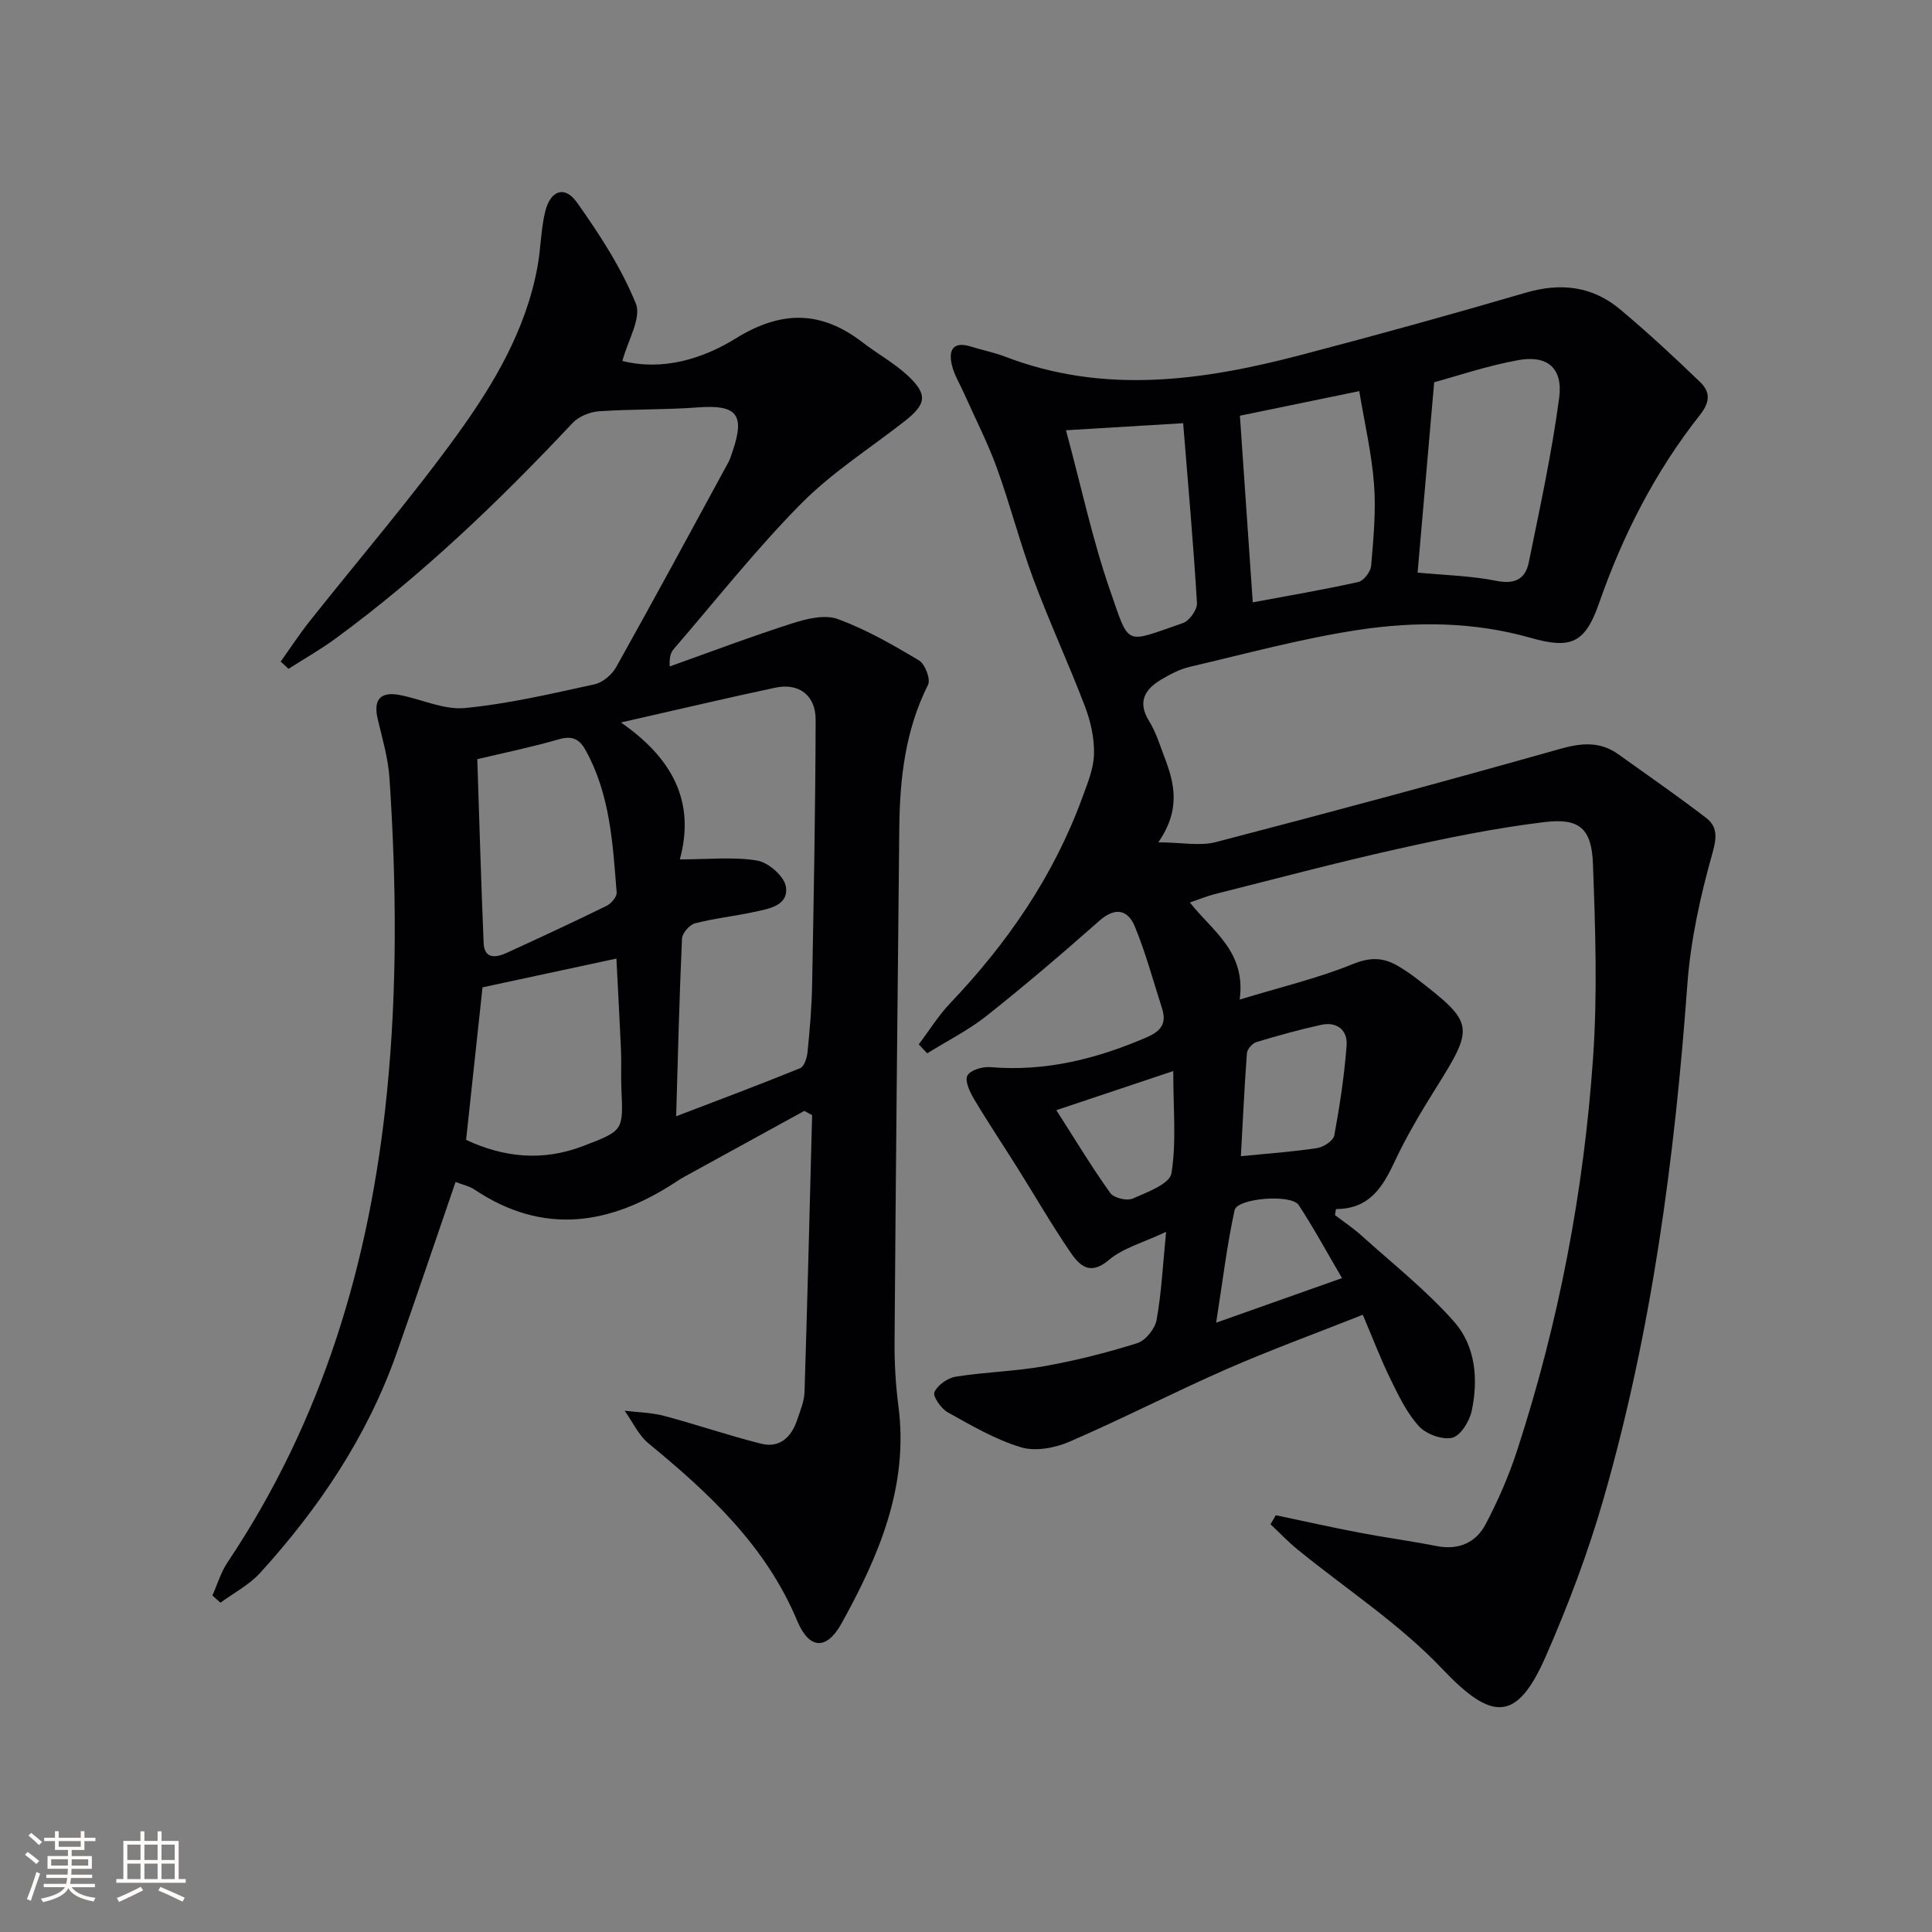 <svg enable-background="new 0 0 400 400" viewBox="0 0 400 400" xmlns="http://www.w3.org/2000/svg"><rect x="0" y="0" width="400" height="400" fill="#808080" stroke="none"/><path d="m246.35 186.85c4.7 5.98 11.66 10.16 10.31 20.1 8.5-2.59 16.19-4.4 23.43-7.35 3.57-1.45 6.26-1.39 9.27.35 1.29.75 2.54 1.59 3.73 2.5 12.19 9.39 12.23 10.01 4.15 22.91-3.09 4.93-6.08 9.97-8.54 15.23s-5.22 9.72-12.1 9.73c-.07.42-.14.83-.21 1.25 1.84 1.41 3.79 2.7 5.5 4.25 6.49 5.85 13.42 11.32 19.17 17.83 4.43 5.01 5.04 11.91 3.64 18.47-.46 2.14-2.3 5.14-4.03 5.55-2.06.49-5.39-.74-6.9-2.39-2.5-2.73-4.19-6.29-5.85-9.67-2.03-4.14-3.67-8.47-5.77-13.4-9.78 3.88-19.1 7.27-28.17 11.24-10.95 4.8-21.59 10.3-32.56 15.04-3.01 1.3-7.06 2.06-10.06 1.15-5.3-1.61-10.26-4.51-15.15-7.24-1.37-.76-3.14-3.33-2.75-4.17.67-1.48 2.75-2.94 4.44-3.21 6.05-.96 12.24-1.09 18.27-2.16 6.5-1.16 12.95-2.78 19.25-4.76 1.73-.54 3.69-2.95 4.03-4.78 1.01-5.52 1.28-11.18 1.98-18.28-4.71 2.23-8.88 3.31-11.83 5.81-3.99 3.39-6.14 1.11-8.02-1.64-3.84-5.62-7.25-11.54-10.87-17.31-3-4.79-6.15-9.49-9.04-14.34-.87-1.47-1.96-3.77-1.38-4.87.59-1.14 3.14-1.89 4.75-1.75 11.41.96 22.02-1.7 32.4-6.19 3.1-1.34 4.11-2.98 3.13-6.04-1.82-5.64-3.35-11.41-5.61-16.87-1.47-3.55-4.09-4.09-7.39-1.17-7.6 6.73-15.33 13.32-23.28 19.63-3.78 3-8.19 5.21-12.32 7.78-.58-.62-1.17-1.23-1.75-1.85 2.15-2.85 4.05-5.94 6.49-8.51 11.84-12.43 21.4-26.29 27.33-42.48 1.08-2.95 2.38-6.03 2.46-9.08.09-3.28-.68-6.77-1.86-9.87-3.35-8.81-7.33-17.38-10.62-26.21-2.84-7.62-4.86-15.55-7.63-23.2-1.91-5.26-4.5-10.28-6.78-15.41-.87-1.96-2.06-3.86-2.54-5.91-.72-3.05.22-4.97 3.92-3.81 2.38.74 4.85 1.22 7.16 2.11 20.46 7.85 40.87 4.97 61.21-.37 15.55-4.08 31.06-8.36 46.49-12.88 7.29-2.14 13.84-1.37 19.59 3.45 5.71 4.79 11.2 9.87 16.56 15.05 2.02 1.96 2.18 3.98-.03 6.78-9.24 11.7-15.98 24.86-20.88 38.94-2.91 8.36-5.82 9.61-14.22 7.22-11.68-3.33-23.77-3.43-35.61-1.64-11.76 1.78-23.32 4.94-34.93 7.65-2.06.48-4.05 1.53-5.89 2.62-3.44 2.04-5 4.64-2.51 8.65 1.38 2.23 2.18 4.84 3.12 7.32 2.05 5.39 3.54 10.82-1.23 17.74 4.86.03 8.61.82 11.93-.05 23.75-6.18 47.44-12.56 71.06-19.24 4.5-1.27 8.37-1.7 12.24 1.06 6.07 4.34 12.2 8.59 18.12 13.12 2.36 1.8 2.34 3.93 1.4 7.26-2.51 8.89-4.55 18.09-5.22 27.27-2.63 36.04-7.35 71.71-17.35 106.49-3.2 11.13-7.33 22.07-11.98 32.67-6.03 13.74-11.19 13.34-21.46 2.51-8.83-9.31-19.88-16.49-29.91-24.67-1.97-1.61-3.74-3.47-5.6-5.22.36-.63.72-1.26 1.08-1.88 5.72 1.2 11.42 2.48 17.16 3.58 5.38 1.03 10.81 1.76 16.18 2.81 4.54.89 8.13-.73 10.13-4.55 2.6-4.95 4.86-10.16 6.58-15.48 8.56-26.33 13.72-53.39 15.64-80.96.94-13.37.48-26.88-.02-40.3-.27-7.23-2.78-9.47-9.92-8.62-10.34 1.24-20.6 3.36-30.77 5.63-12.62 2.82-25.12 6.16-37.67 9.31-1.56.4-3.06 1.03-5.09 1.72zm47.15-68.3c5.51.53 11.01.65 16.33 1.71 3.84.77 5.99-.42 6.68-3.8 2.31-11.32 4.78-22.65 6.3-34.09.82-6.16-2.45-8.9-8.46-7.81-6.44 1.16-12.7 3.3-17.42 4.58-1.22 13.93-2.3 26.37-3.43 39.41zm-36.79-32.48c.9 13.05 1.76 25.58 2.66 38.64 7.59-1.42 14.77-2.63 21.87-4.22 1.11-.25 2.53-2.12 2.64-3.34.47-5.61 1.03-11.3.6-16.89-.49-6.44-1.99-12.81-3.06-19.28-9.17 1.89-16.9 3.48-24.71 5.09zm-36.01 3.01c3.25 12.02 5.54 22.87 9.16 33.25 4.08 11.71 2.87 10.84 15.03 6.68 1.34-.46 3.01-2.78 2.93-4.14-.73-12.2-1.82-24.37-2.86-37.25-8.08.5-15.41.93-24.26 1.46zm36.21 150.3c5.61-.56 10.72-.91 15.77-1.68 1.34-.2 3.37-1.53 3.57-2.62 1.14-6.16 2.08-12.39 2.55-18.63.24-3.14-1.97-4.99-5.26-4.27-4.52 1-9 2.23-13.43 3.58-.83.25-1.89 1.47-1.95 2.31-.53 7.08-.85 14.16-1.25 21.31zm-14-17.63c-8.43 2.82-15.7 5.25-24.21 8.1 4.14 6.46 7.45 11.96 11.17 17.15.74 1.03 3.42 1.68 4.62 1.16 2.99-1.3 7.68-3.05 8.04-5.22 1.06-6.45.38-13.19.38-21.19zm34.94 42.87c-3.26-5.57-5.92-10.49-8.98-15.14-1.51-2.3-12.7-1.44-13.26 1.08-1.57 7.15-2.43 14.45-3.82 23.29 9.34-3.31 17.23-6.1 26.06-9.23z" fill="#010104"/><path d="m166.52 230c-8.27 4.54-16.54 9.08-24.81 13.62-.58.32-1.15.67-1.7 1.04-13.61 8.95-27.46 11.21-41.8 1.61-1.05-.7-2.39-.97-3.89-1.56-4.12 11.98-8.08 23.75-12.21 35.47-6.07 17.22-16.07 32.07-28.25 45.47-2.26 2.49-5.45 4.13-8.21 6.17-.56-.5-1.12-.99-1.68-1.49 1.03-2.29 1.75-4.78 3.12-6.84 19.71-29.41 29.47-62.11 33-97.07 2.2-21.78 1.99-43.53.55-65.3-.27-4.09-1.46-8.14-2.42-12.16-.96-4.01.41-5.84 4.51-5.07 4.54.86 9.14 3.12 13.52 2.7 9.01-.86 17.92-2.97 26.8-4.9 1.71-.37 3.63-1.98 4.51-3.55 7.87-14.07 15.54-28.25 23.24-42.42.39-.72.62-1.54.89-2.33 2.6-7.62.82-9.65-7.23-9.04-6.79.51-13.64.33-20.43.8-1.89.13-4.2 1.06-5.47 2.41-15.19 16.18-31.15 31.48-49.07 44.63-3.11 2.28-6.49 4.2-9.75 6.28-.54-.5-1.09-1-1.63-1.5 1.99-2.78 3.86-5.65 5.98-8.32 10.22-12.9 20.99-25.4 30.62-38.72 7.57-10.47 14.23-21.73 16.59-34.82.68-3.75.68-7.64 1.58-11.32 1.09-4.42 4.06-5.43 6.58-1.86 4.67 6.58 9.17 13.5 12.18 20.91 1.22 3-1.67 7.66-2.78 11.89 8.3 2.1 16.58-.41 23.43-4.64 9.57-5.92 17.77-5.8 26.39.86 3.02 2.33 6.44 4.2 9.21 6.77 4.27 3.97 3.94 5.95-.69 9.56-7.19 5.61-15.02 10.6-21.38 17.04-9.33 9.45-17.6 19.94-26.29 30.01-.62.72-.99 1.64-.87 3.65 8.48-3.02 16.91-6.22 25.49-8.96 2.95-.94 6.66-1.83 9.32-.85 5.86 2.16 11.4 5.33 16.79 8.56 1.26.75 2.46 3.9 1.88 5.05-4.7 9.35-5.84 19.33-5.95 29.53-.37 35.47-.72 70.94-.98 106.42-.03 4.47.22 8.98.8 13.41 2.16 16.6-4.07 31.02-11.76 44.94-3.1 5.61-6.7 5.47-9.2-.51-6.49-15.52-18.2-26.39-30.77-36.72-2.09-1.72-3.32-4.49-4.95-6.77 2.75.34 5.58.37 8.23 1.08 6.71 1.78 13.28 4.06 20.01 5.74 3.88.97 6.29-1.38 7.48-4.94.63-1.89 1.46-3.83 1.52-5.77.6-19.1 1.07-38.2 1.57-57.31-.54-.28-1.08-.58-1.62-.88zm-26.53 1.11c8.5-3.25 17.14-6.48 25.67-9.95.84-.34 1.42-2.14 1.53-3.32.46-4.63.87-9.27.95-13.92.34-18.3.68-36.6.73-54.9.01-5.11-3.51-7.68-8.37-6.64-10.14 2.16-20.24 4.55-31.94 7.2 10.65 7.4 15.46 16.4 12.19 28.35 6.02 0 11.16-.58 16.06.25 2.31.39 5.61 3.3 5.91 5.43.55 3.94-3.59 4.55-6.64 5.21-4.05.88-8.2 1.31-12.2 2.35-1.13.3-2.63 2.04-2.68 3.17-.55 12.09-.84 24.18-1.21 36.77zm-43.49 4.89c7.77 3.63 15.81 4.51 24.24 1.27 8.31-3.2 8.32-3.1 7.91-11.88-.12-2.66.04-5.34-.08-8-.28-6.4-.64-12.79-.95-18.93-9.46 2.03-18.52 3.98-27.72 5.96-1.06 9.84-2.21 20.54-3.4 31.58zm2.32-78.82c.41 12.35.77 25.21 1.31 38.07.14 3.3 2.5 3.07 4.71 2.06 6.94-3.18 13.87-6.39 20.72-9.75.97-.47 2.19-1.9 2.11-2.79-.8-10.08-1.34-20.24-6.41-29.42-1.31-2.37-2.81-3.08-5.59-2.28-5.65 1.64-11.45 2.82-16.85 4.11z" fill="#010104"/><g fill="#fcfbfa"><path d="m5.17 384 .55-.58c.85.61 1.65 1.24 2.4 1.87l-.59.64c-.83-.73-1.62-1.38-2.36-1.93m1.22 9.53-.82-.34c.71-1.76 1.37-3.64 1.98-5.63.24.13.5.25.76.36-.6 1.67-1.24 3.54-1.92 5.61m-.5-13.5.57-.54c.56.44 1.31 1.06 2.26 1.87l-.64.64c-.68-.66-1.41-1.32-2.19-1.97m3.25.46h2.24v-1.36h.77v1.36h4.57v-1.36h.76v1.36h2.28v.69h-2.28v1.84h-2.64v1.26h4.18v2.64h-4.21c0 .45-.02.86-.05 1.21h4.32v.69h-4.38c-.04.34-.1.75-.19 1.22h5.15v.69h-4.82c.87 1.19 2.51 1.92 4.93 2.19-.17.31-.3.57-.37.76-2.77-.49-4.52-1.41-5.26-2.76-.56 1.26-2.3 2.23-5.24 2.9-.12-.25-.26-.48-.43-.72 2.73-.55 4.38-1.34 4.96-2.38h-4.38v-.69h4.65c.1-.38.17-.79.21-1.22h-4.32v-.69h4.4c.03-.34.05-.75.05-1.21h-4.2v-2.64h4.23v-1.26h-2.69v-1.84h-2.24zm1.46 4.46v1.29h3.45c.01-.4.02-.57.01-.53v-.32-.45h-3.46zm1.55-2.59h4.57v-1.19h-4.57zm6.11 2.59h-3.42v.77c-.01.19-.01.37-.02.53h3.44z"/><path d="m32.63 379.16h.82v1.98h3.54v7.89h1.46v.78h-14.37v-.78h1.46v-7.89h3.54v-1.98h.82v1.98h2.73zm-3.49 11.48.5.73c-1.61.82-3.28 1.63-5 2.41-.13-.27-.28-.55-.44-.82 1.75-.72 3.4-1.49 4.94-2.32m-2.78-5.55h2.73v-3.18h-2.73zm0 3.95h2.73v-3.2h-2.73zm3.54-3.95h2.73v-3.18h-2.73zm0 3.95h2.73v-3.2h-2.73zm7.89 4.68c-1.84-.92-3.51-1.7-5.02-2.32l.45-.73c1.89.8 3.57 1.55 5.04 2.23zm-1.62-11.81h-2.73v3.18h2.73zm-2.73 7.13h2.73v-3.2h-2.73z"/></g></svg>